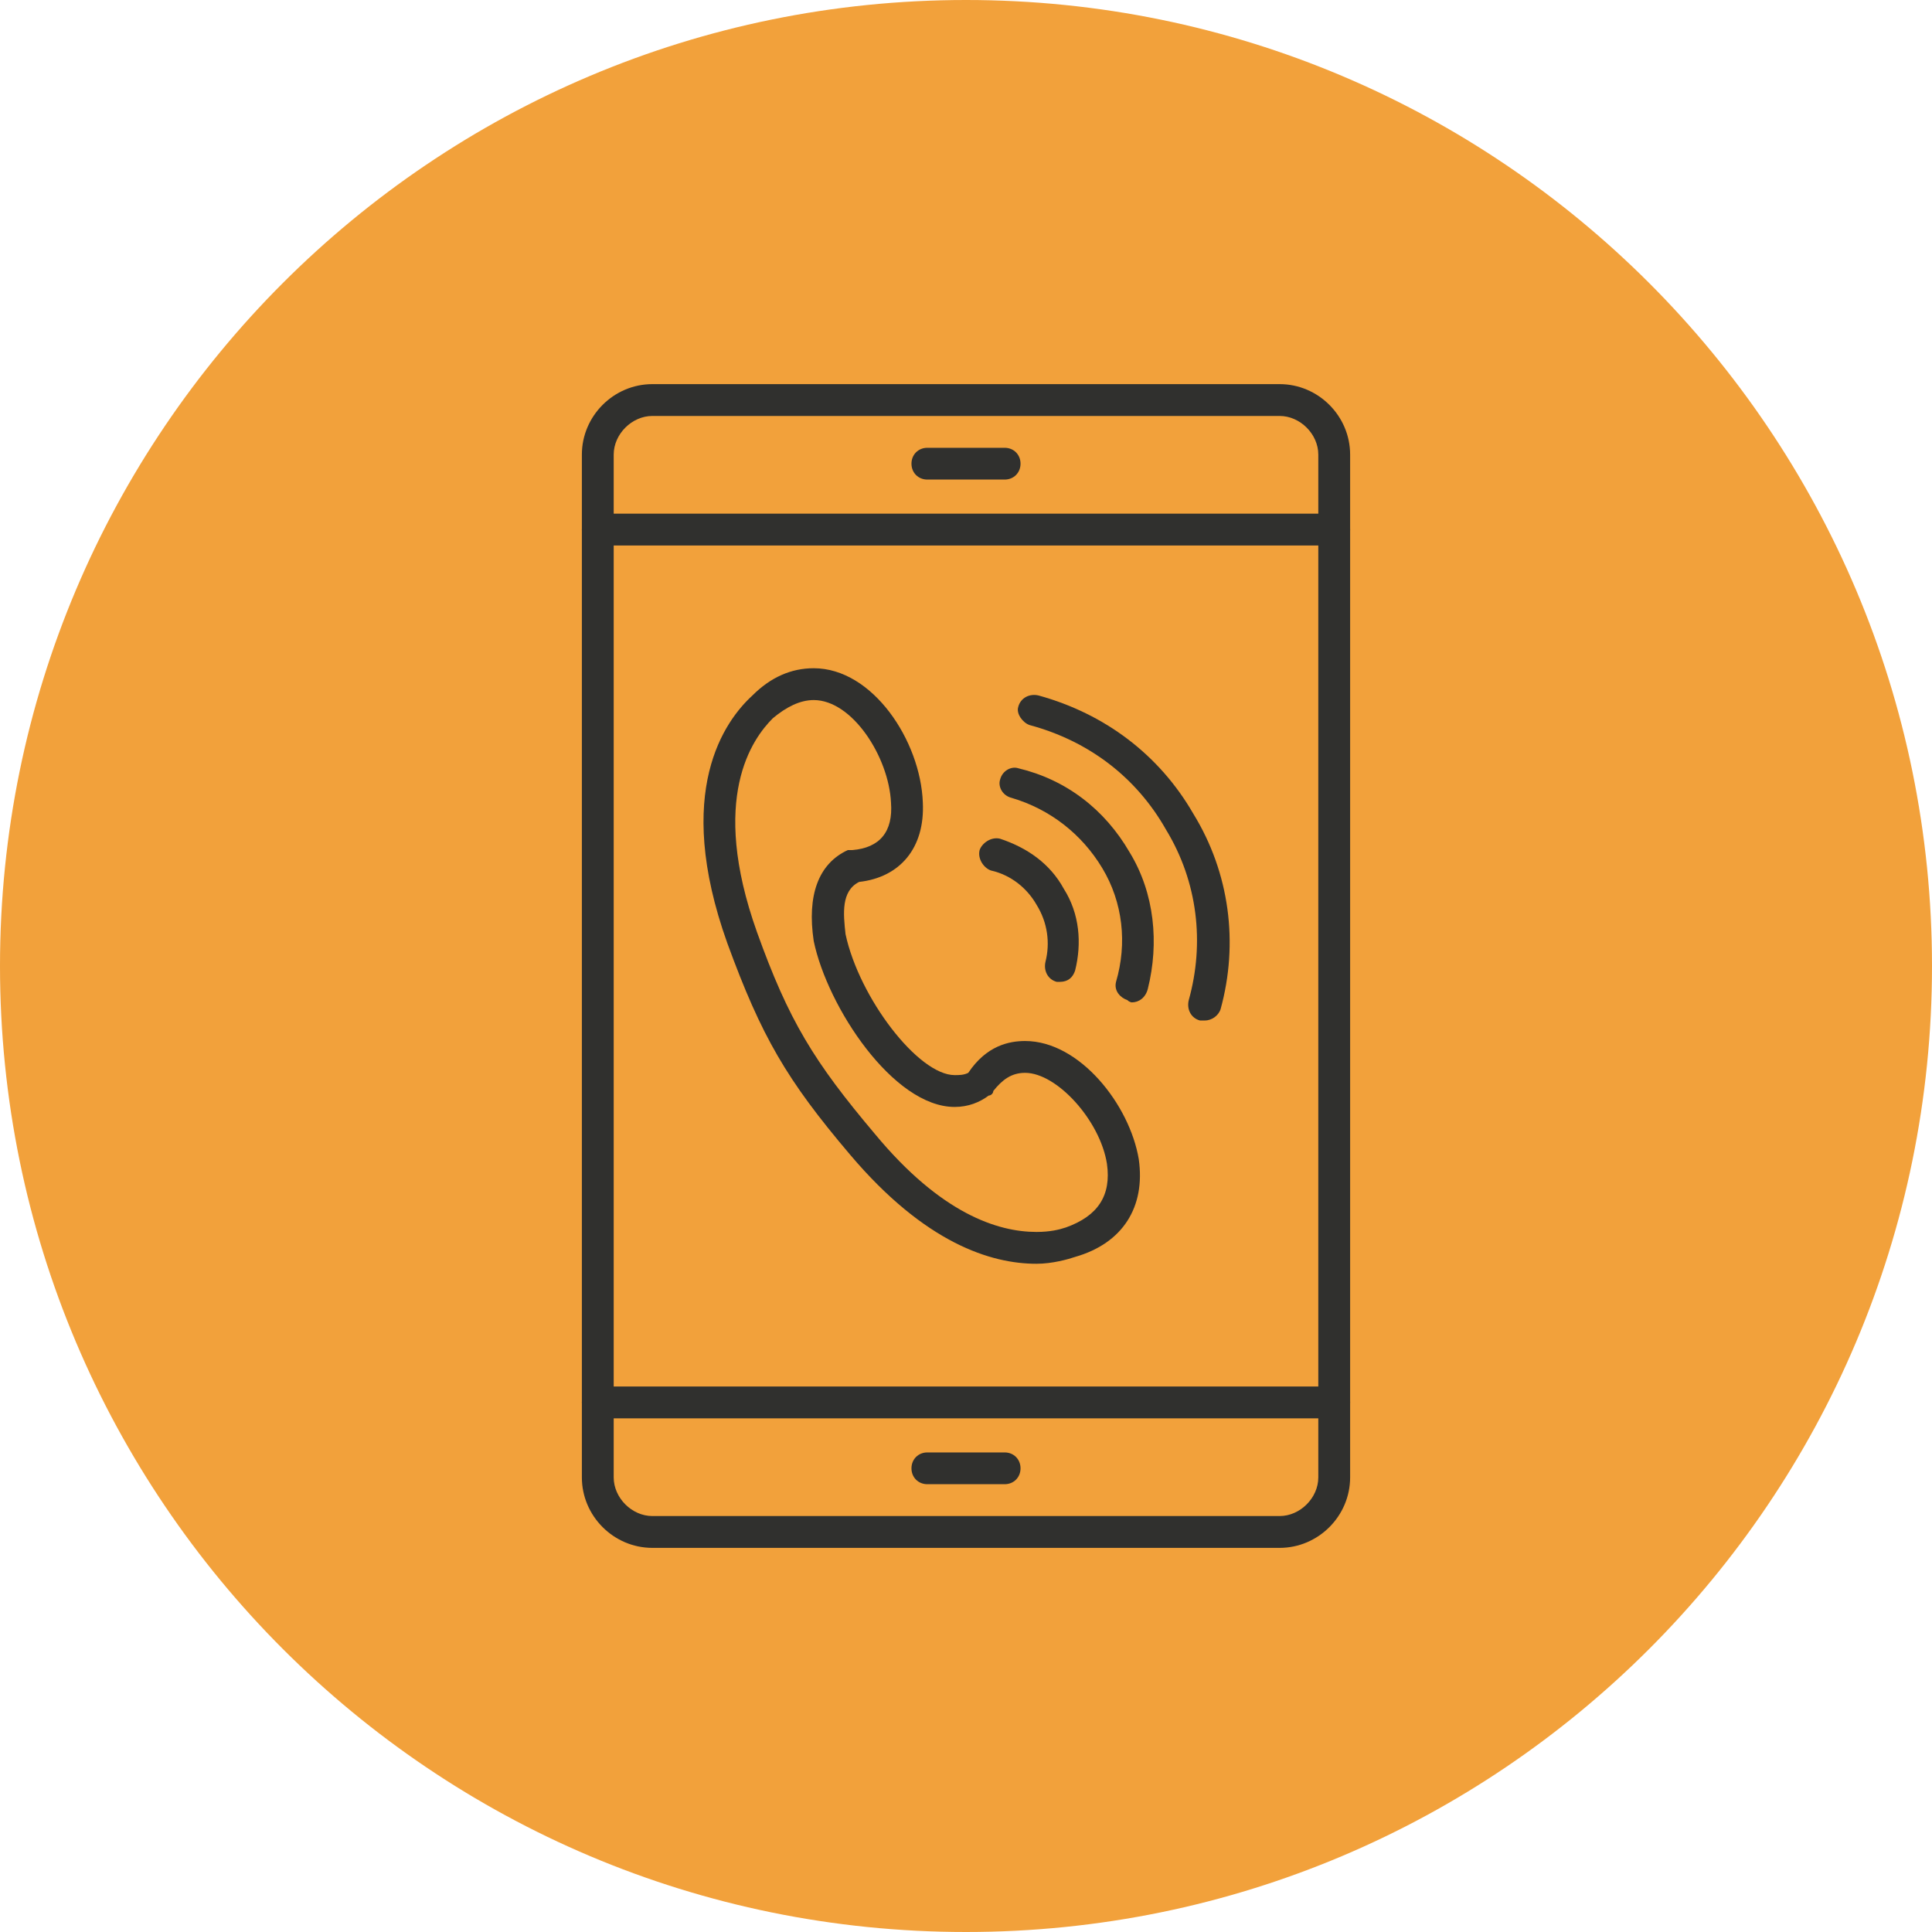 <svg width="40" height="40" viewBox="0 0 40 40" fill="none" xmlns="http://www.w3.org/2000/svg">
<path d="M20 40C31.046 40 40 31.046 40 20C40 8.954 31.046 0 20 0C8.954 0 0 8.954 0 20C0 31.046 8.954 40 20 40Z" fill="#F2A13B"/>
<path fill-rule="evenodd" clip-rule="evenodd" d="M26.494 32.047H13.506C12.706 32.047 12.047 31.388 12.047 30.588V9.412C12.047 8.612 12.706 7.953 13.506 7.953H26.494C27.294 7.953 27.953 8.612 27.953 9.412V30.588C27.953 31.388 27.294 32.047 26.494 32.047ZM13.506 8.612C13.082 8.612 12.706 8.988 12.706 9.412V30.588C12.706 31.012 13.082 31.388 13.506 31.388H26.494C26.918 31.388 27.294 31.012 27.294 30.588V9.412C27.294 8.988 26.918 8.612 26.494 8.612H13.506Z" fill="#30302E"/>
<path fill-rule="evenodd" clip-rule="evenodd" d="M27.624 11.294H12.377C12.188 11.294 12.047 11.153 12.047 10.965C12.047 10.777 12.188 10.635 12.377 10.635H27.624C27.812 10.635 27.953 10.777 27.953 10.965C27.953 11.153 27.812 11.294 27.624 11.294Z" fill="#30302E"/>
<path fill-rule="evenodd" clip-rule="evenodd" d="M27.624 29.365H12.377C12.188 29.365 12.047 29.224 12.047 29.035C12.047 28.847 12.188 28.706 12.377 28.706H27.624C27.812 28.706 27.953 28.847 27.953 29.035C27.953 29.224 27.812 29.365 27.624 29.365Z" fill="#30302E"/>
<path fill-rule="evenodd" clip-rule="evenodd" d="M20.8 9.929H19.2C19.012 9.929 18.871 9.788 18.871 9.6C18.871 9.412 19.012 9.271 19.2 9.271H20.8C20.988 9.271 21.129 9.412 21.129 9.6C21.129 9.788 20.988 9.929 20.8 9.929Z" fill="#30302E"/>
<path fill-rule="evenodd" clip-rule="evenodd" d="M20.8 30.729H19.2C19.012 30.729 18.871 30.588 18.871 30.4C18.871 30.212 19.012 30.071 19.2 30.071H20.8C20.988 30.071 21.129 30.212 21.129 30.4C21.129 30.588 20.988 30.729 20.8 30.729Z" fill="#30302E"/>
<path fill-rule="evenodd" clip-rule="evenodd" d="M21.459 26.165C20.518 26.165 19.153 25.741 17.6 23.906C16.282 22.353 15.765 21.459 15.059 19.529C13.93 16.376 15.012 14.918 15.577 14.4C15.953 14.024 16.377 13.835 16.847 13.835C18.071 13.835 19.059 15.341 19.106 16.612C19.153 17.553 18.635 18.165 17.788 18.259C17.412 18.447 17.459 18.918 17.506 19.341C17.788 20.659 19.012 22.259 19.765 22.259C19.859 22.259 19.953 22.259 20.047 22.212C20.424 21.647 20.894 21.553 21.224 21.553C22.353 21.553 23.388 22.871 23.577 24C23.718 24.988 23.247 25.741 22.259 26.023C22.118 26.071 21.788 26.165 21.459 26.165ZM16.847 14.494C16.565 14.494 16.282 14.635 16 14.871C15.577 15.294 14.682 16.518 15.671 19.294C16.329 21.129 16.847 21.976 18.118 23.482C19.483 25.129 20.659 25.506 21.459 25.506C21.741 25.506 21.93 25.459 22.071 25.412C22.73 25.176 23.012 24.753 22.918 24.094C22.777 23.2 21.883 22.212 21.224 22.212C20.941 22.212 20.753 22.353 20.565 22.588C20.565 22.635 20.518 22.682 20.471 22.682C20.282 22.823 20.047 22.918 19.765 22.918C18.494 22.918 17.13 20.847 16.847 19.482C16.706 18.541 16.941 17.882 17.553 17.6H17.647C18.212 17.553 18.494 17.224 18.447 16.612C18.4 15.671 17.647 14.494 16.847 14.494Z" fill="#30302E"/>
<path fill-rule="evenodd" clip-rule="evenodd" d="M24.941 21.129C24.894 21.129 24.894 21.129 24.847 21.129C24.659 21.082 24.565 20.894 24.612 20.706C24.941 19.529 24.8 18.259 24.141 17.177C23.529 16.094 22.541 15.341 21.318 15.012C21.177 14.965 21.035 14.777 21.082 14.635C21.13 14.447 21.318 14.353 21.506 14.4C22.871 14.777 24 15.623 24.706 16.847C25.459 18.071 25.647 19.529 25.271 20.894C25.224 21.035 25.082 21.129 24.941 21.129Z" fill="#30302E"/>
<path fill-rule="evenodd" clip-rule="evenodd" d="M23.435 20.753C23.435 20.753 23.388 20.753 23.341 20.706C23.2 20.659 23.059 20.518 23.106 20.329C23.341 19.529 23.247 18.682 22.823 17.976C22.4 17.271 21.741 16.753 20.941 16.518C20.753 16.471 20.659 16.282 20.706 16.141C20.753 15.953 20.941 15.859 21.082 15.906C22.07 16.141 22.87 16.753 23.388 17.647C23.906 18.494 24 19.529 23.765 20.471C23.718 20.659 23.576 20.753 23.435 20.753Z" fill="#30302E"/>
<path fill-rule="evenodd" clip-rule="evenodd" d="M21.93 20.329H21.882C21.694 20.282 21.6 20.094 21.647 19.906C21.741 19.529 21.694 19.106 21.459 18.729C21.271 18.4 20.941 18.118 20.518 18.023C20.377 17.977 20.235 17.788 20.282 17.6C20.329 17.459 20.518 17.318 20.706 17.365C21.271 17.553 21.741 17.882 22.024 18.4C22.353 18.918 22.4 19.529 22.259 20.094C22.212 20.235 22.118 20.329 21.93 20.329Z" fill="#30302E"/>
</svg>
